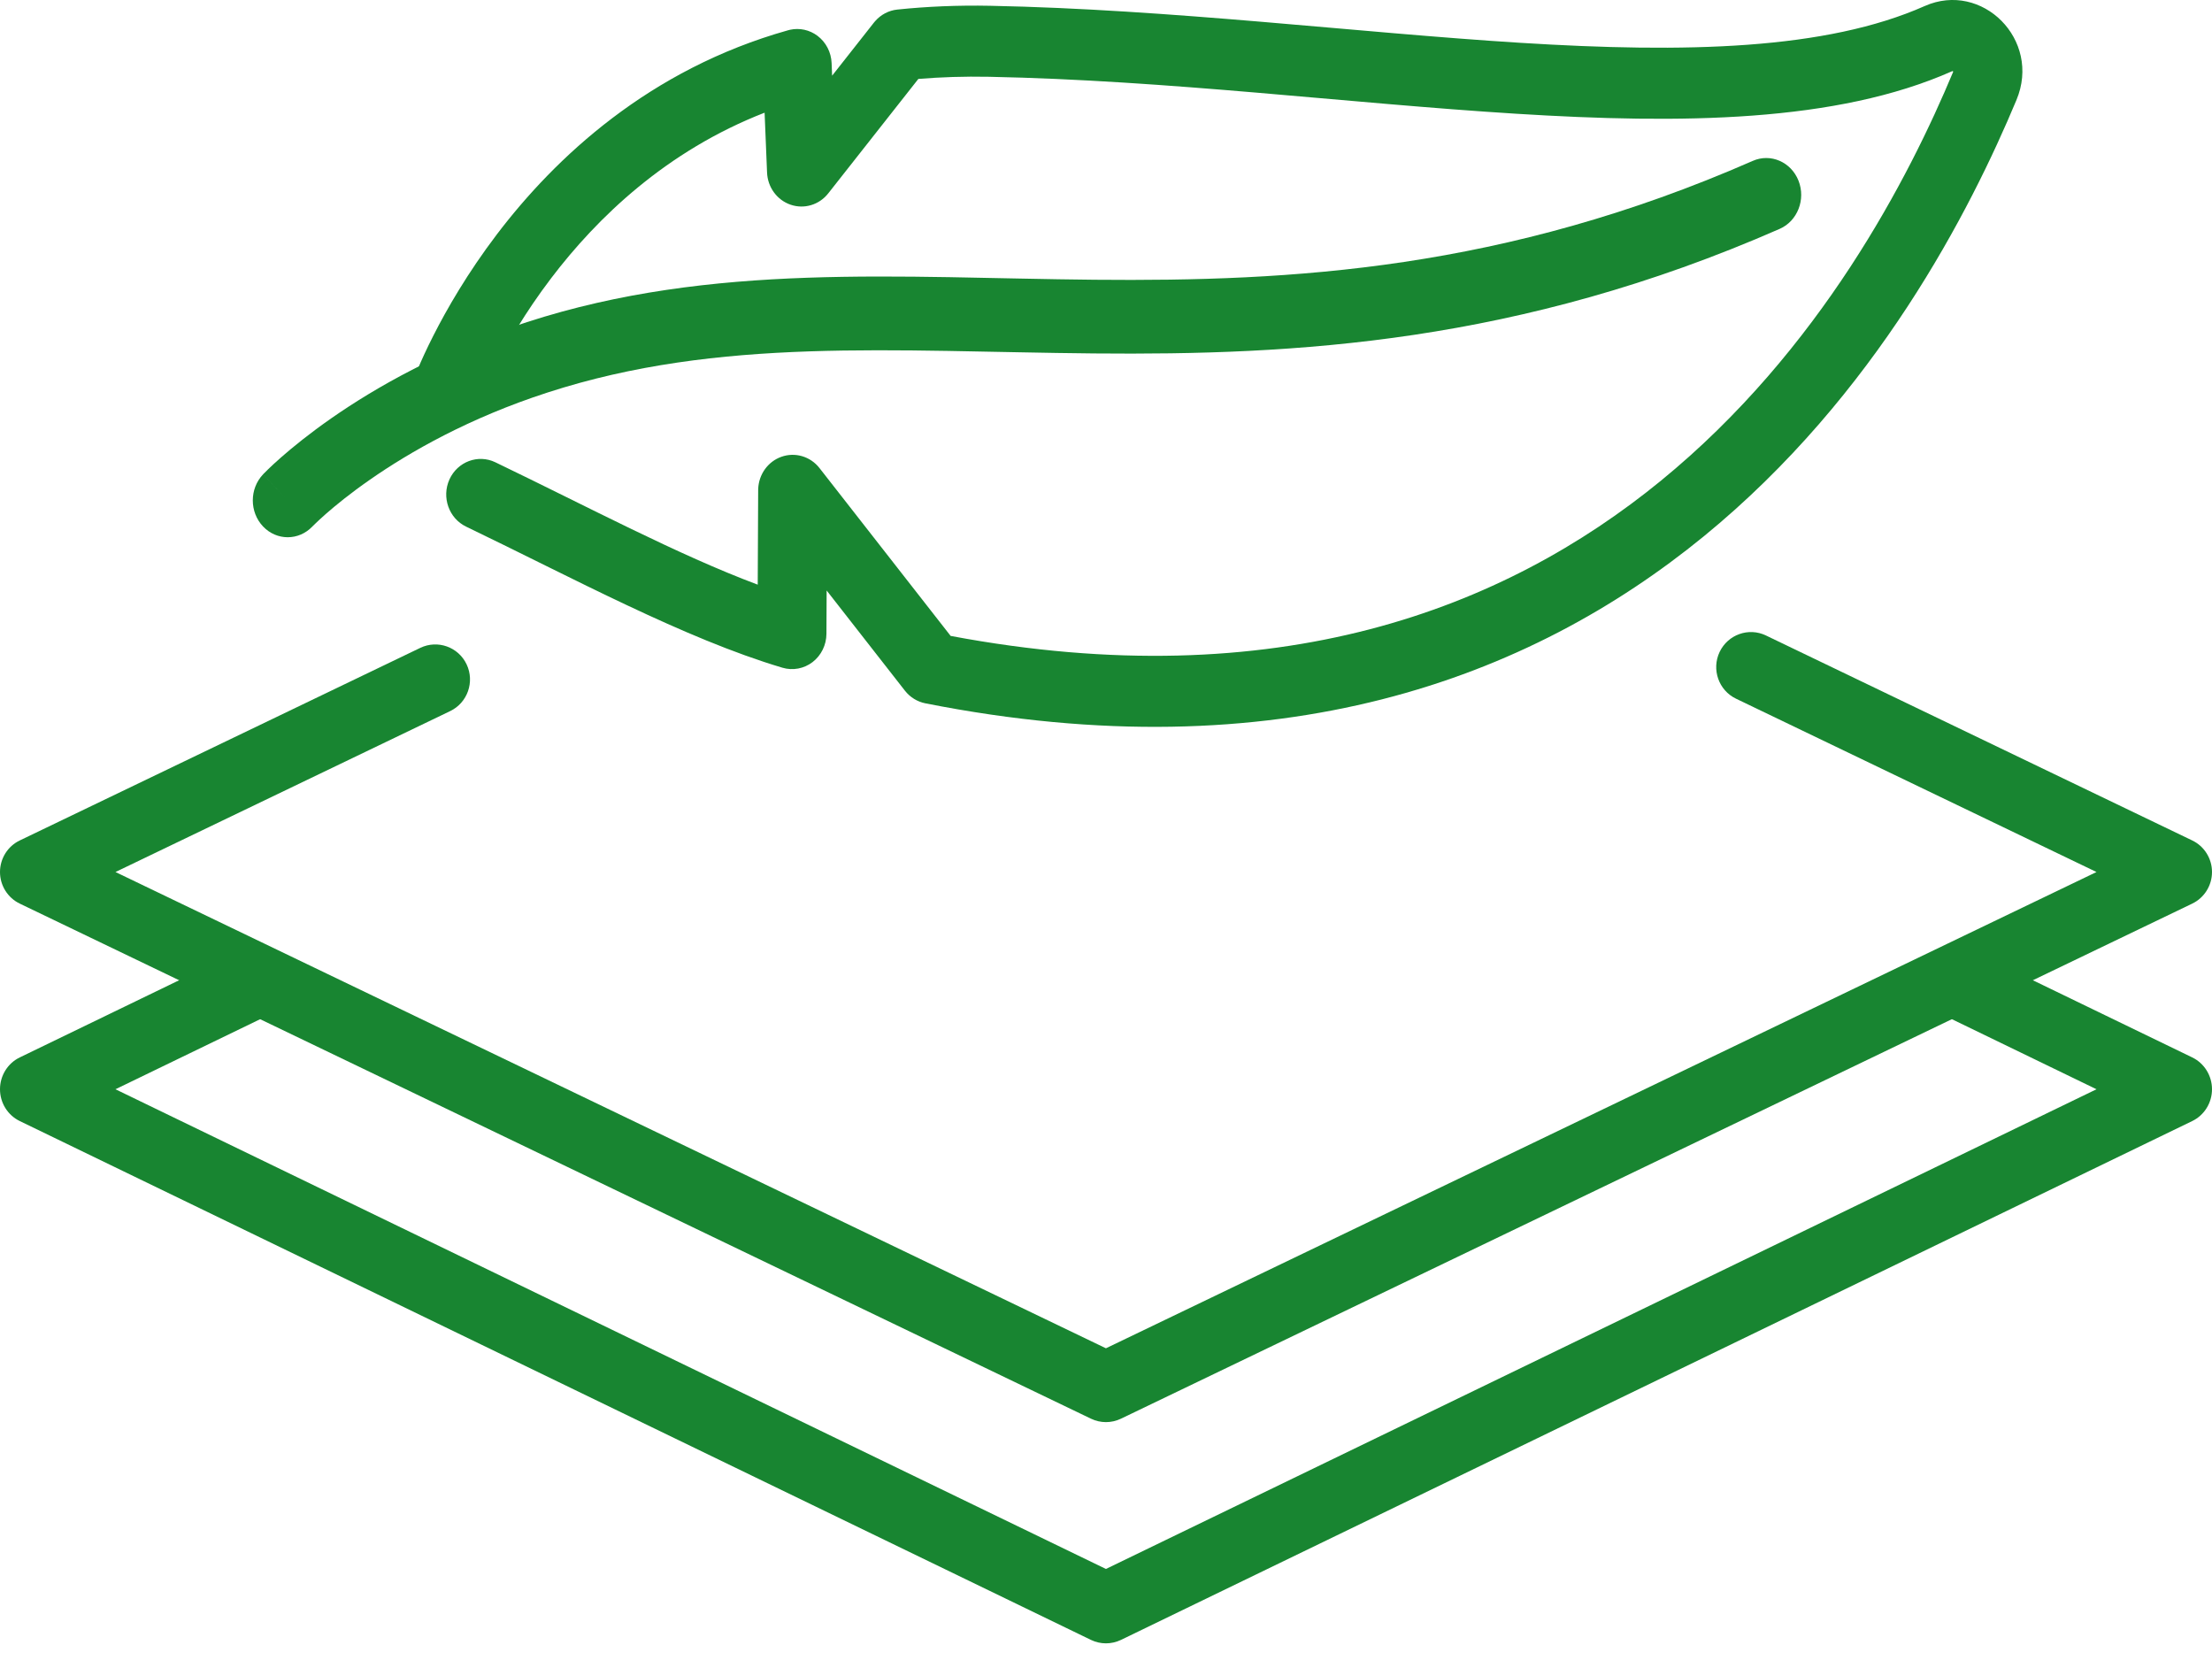 <?xml version="1.0" encoding="UTF-8"?>
<svg xmlns="http://www.w3.org/2000/svg" width="65" height="49" viewBox="0 0 65 49" fill="none">
  <path d="M50.531 19.157C50.774 18.645 51.384 18.427 51.893 18.672L64.418 24.694C64.774 24.864 65 25.226 65 25.622C65 26.019 64.774 26.38 64.418 26.551L32.939 41.685C32.66 41.819 32.337 41.819 32.059 41.685L0.582 26.551C0.226 26.38 8.02828e-08 26.019 0 25.622C1.27388e-05 25.226 0.226 24.864 0.582 24.694L12.35 19.036C12.859 18.791 13.469 19.008 13.712 19.521C13.954 20.034 13.739 20.648 13.23 20.893L3.393 25.622L32.498 39.616L61.606 25.622L51.013 20.529C50.504 20.285 50.288 19.67 50.531 19.157Z" fill="#188531"></path>
  <path d="M56.633 28.448C56.876 27.931 57.486 27.712 57.995 27.959L64.418 31.069C64.774 31.241 65 31.605 65 32.005C65 32.404 64.774 32.768 64.418 32.94L32.939 48.185C32.66 48.319 32.337 48.319 32.059 48.185L0.582 32.94C0.226 32.768 -4.38739e-06 32.404 0 32.005C7.98834e-06 31.605 0.226 31.241 0.582 31.069L7.005 27.959C7.514 27.712 8.124 27.931 8.367 28.448C8.61 28.964 8.394 29.583 7.885 29.83L3.393 32.005L32.498 46.1L61.606 32.005L57.115 29.829C56.606 29.583 56.39 28.964 56.633 28.448Z" fill="#188531"></path>
  <path d="M51.508 4.726C52.031 4.497 52.632 4.758 52.85 5.31C53.067 5.862 52.82 6.495 52.296 6.725C44.612 10.094 38.047 10.439 32.148 10.385C26.201 10.33 21.144 9.895 16.09 11.533C13.78 12.281 12.034 13.284 10.874 14.092C10.294 14.495 9.861 14.85 9.577 15.099C9.436 15.223 9.332 15.321 9.266 15.385C9.232 15.417 9.209 15.44 9.195 15.454C9.188 15.461 9.184 15.466 9.181 15.468C9.181 15.468 9.18 15.469 9.18 15.469C9.18 15.469 9.18 15.469 9.18 15.469L9.18 15.469C8.779 15.891 8.13 15.891 7.73 15.469C7.329 15.047 7.328 14.362 7.729 13.939L8.455 14.703C7.739 13.95 7.729 13.939 7.729 13.938L7.731 13.936C7.732 13.935 7.733 13.934 7.734 13.933C7.737 13.93 7.74 13.927 7.744 13.923C7.751 13.915 7.761 13.905 7.774 13.893C7.799 13.867 7.833 13.833 7.878 13.789C7.967 13.703 8.096 13.582 8.264 13.435C8.601 13.14 9.094 12.737 9.743 12.285C11.041 11.382 12.962 10.282 15.487 9.464C20.93 7.7 26.431 8.167 32.166 8.22C37.95 8.274 44.195 7.933 51.508 4.726Z" fill="#188531"></path>
  <path d="M56.559 0.177C58.239 -0.568 59.995 1.164 59.254 2.938C57.907 6.162 55.134 11.619 50.061 15.763C44.948 19.94 37.572 22.719 27.19 20.665C26.955 20.618 26.743 20.487 26.592 20.295L24.291 17.35L24.285 18.622C24.284 18.949 24.133 19.257 23.879 19.453C23.625 19.648 23.296 19.71 22.991 19.619C20.104 18.759 16.822 16.976 13.697 15.474C13.19 15.23 12.971 14.609 13.207 14.087C13.444 13.565 14.047 13.339 14.554 13.582C17.32 14.913 19.911 16.297 22.266 17.179L22.279 14.403L22.28 14.361C22.298 13.937 22.565 13.564 22.957 13.423C23.362 13.277 23.812 13.409 24.081 13.753L27.935 18.685C37.538 20.489 44.206 17.883 48.802 14.128C53.497 10.293 56.105 5.197 57.393 2.113C57.394 2.11 57.395 2.107 57.396 2.105C57.395 2.103 57.393 2.101 57.391 2.099C57.385 2.092 57.379 2.089 57.377 2.089C57.376 2.089 57.375 2.089 57.374 2.089C57.371 2.09 57.367 2.091 57.36 2.094C53.964 3.6 49.405 3.645 44.553 3.342C39.59 3.032 34.322 2.36 29.06 2.256C28.336 2.242 27.645 2.265 26.986 2.319L24.338 5.682C24.073 6.019 23.633 6.152 23.233 6.015C22.833 5.879 22.557 5.501 22.54 5.068L22.468 3.311C19.588 4.432 17.555 6.386 16.196 8.174C15.425 9.188 14.879 10.14 14.527 10.834C14.351 11.18 14.225 11.461 14.144 11.652C14.104 11.747 14.075 11.819 14.056 11.866C14.047 11.889 14.041 11.906 14.037 11.916C14.035 11.921 14.034 11.924 14.033 11.925L14.033 11.926C14.033 11.926 14.033 11.925 14.033 11.925L14.033 11.925C13.838 12.465 13.255 12.739 12.731 12.538C12.207 12.336 11.94 11.736 12.135 11.195L13.069 11.554C12.135 11.195 12.136 11.195 12.136 11.195C12.136 11.194 12.136 11.194 12.136 11.194C12.136 11.193 12.137 11.192 12.137 11.191C12.138 11.189 12.139 11.187 12.14 11.184C12.142 11.178 12.145 11.17 12.148 11.161C12.155 11.142 12.165 11.117 12.178 11.084C12.203 11.02 12.24 10.928 12.289 10.814C12.386 10.584 12.532 10.26 12.731 9.868C13.128 9.085 13.739 8.021 14.6 6.887C16.322 4.622 19.078 2.036 23.159 0.889L23.214 0.875C23.495 0.813 23.79 0.877 24.023 1.053C24.272 1.241 24.424 1.535 24.437 1.852L24.452 2.224L25.682 0.662L25.715 0.623C25.883 0.43 26.115 0.307 26.367 0.281C27.232 0.191 28.141 0.151 29.099 0.17C34.388 0.274 39.911 0.961 44.676 1.258C49.551 1.563 53.657 1.464 56.559 0.177Z" fill="#188531"></path>
</svg>
